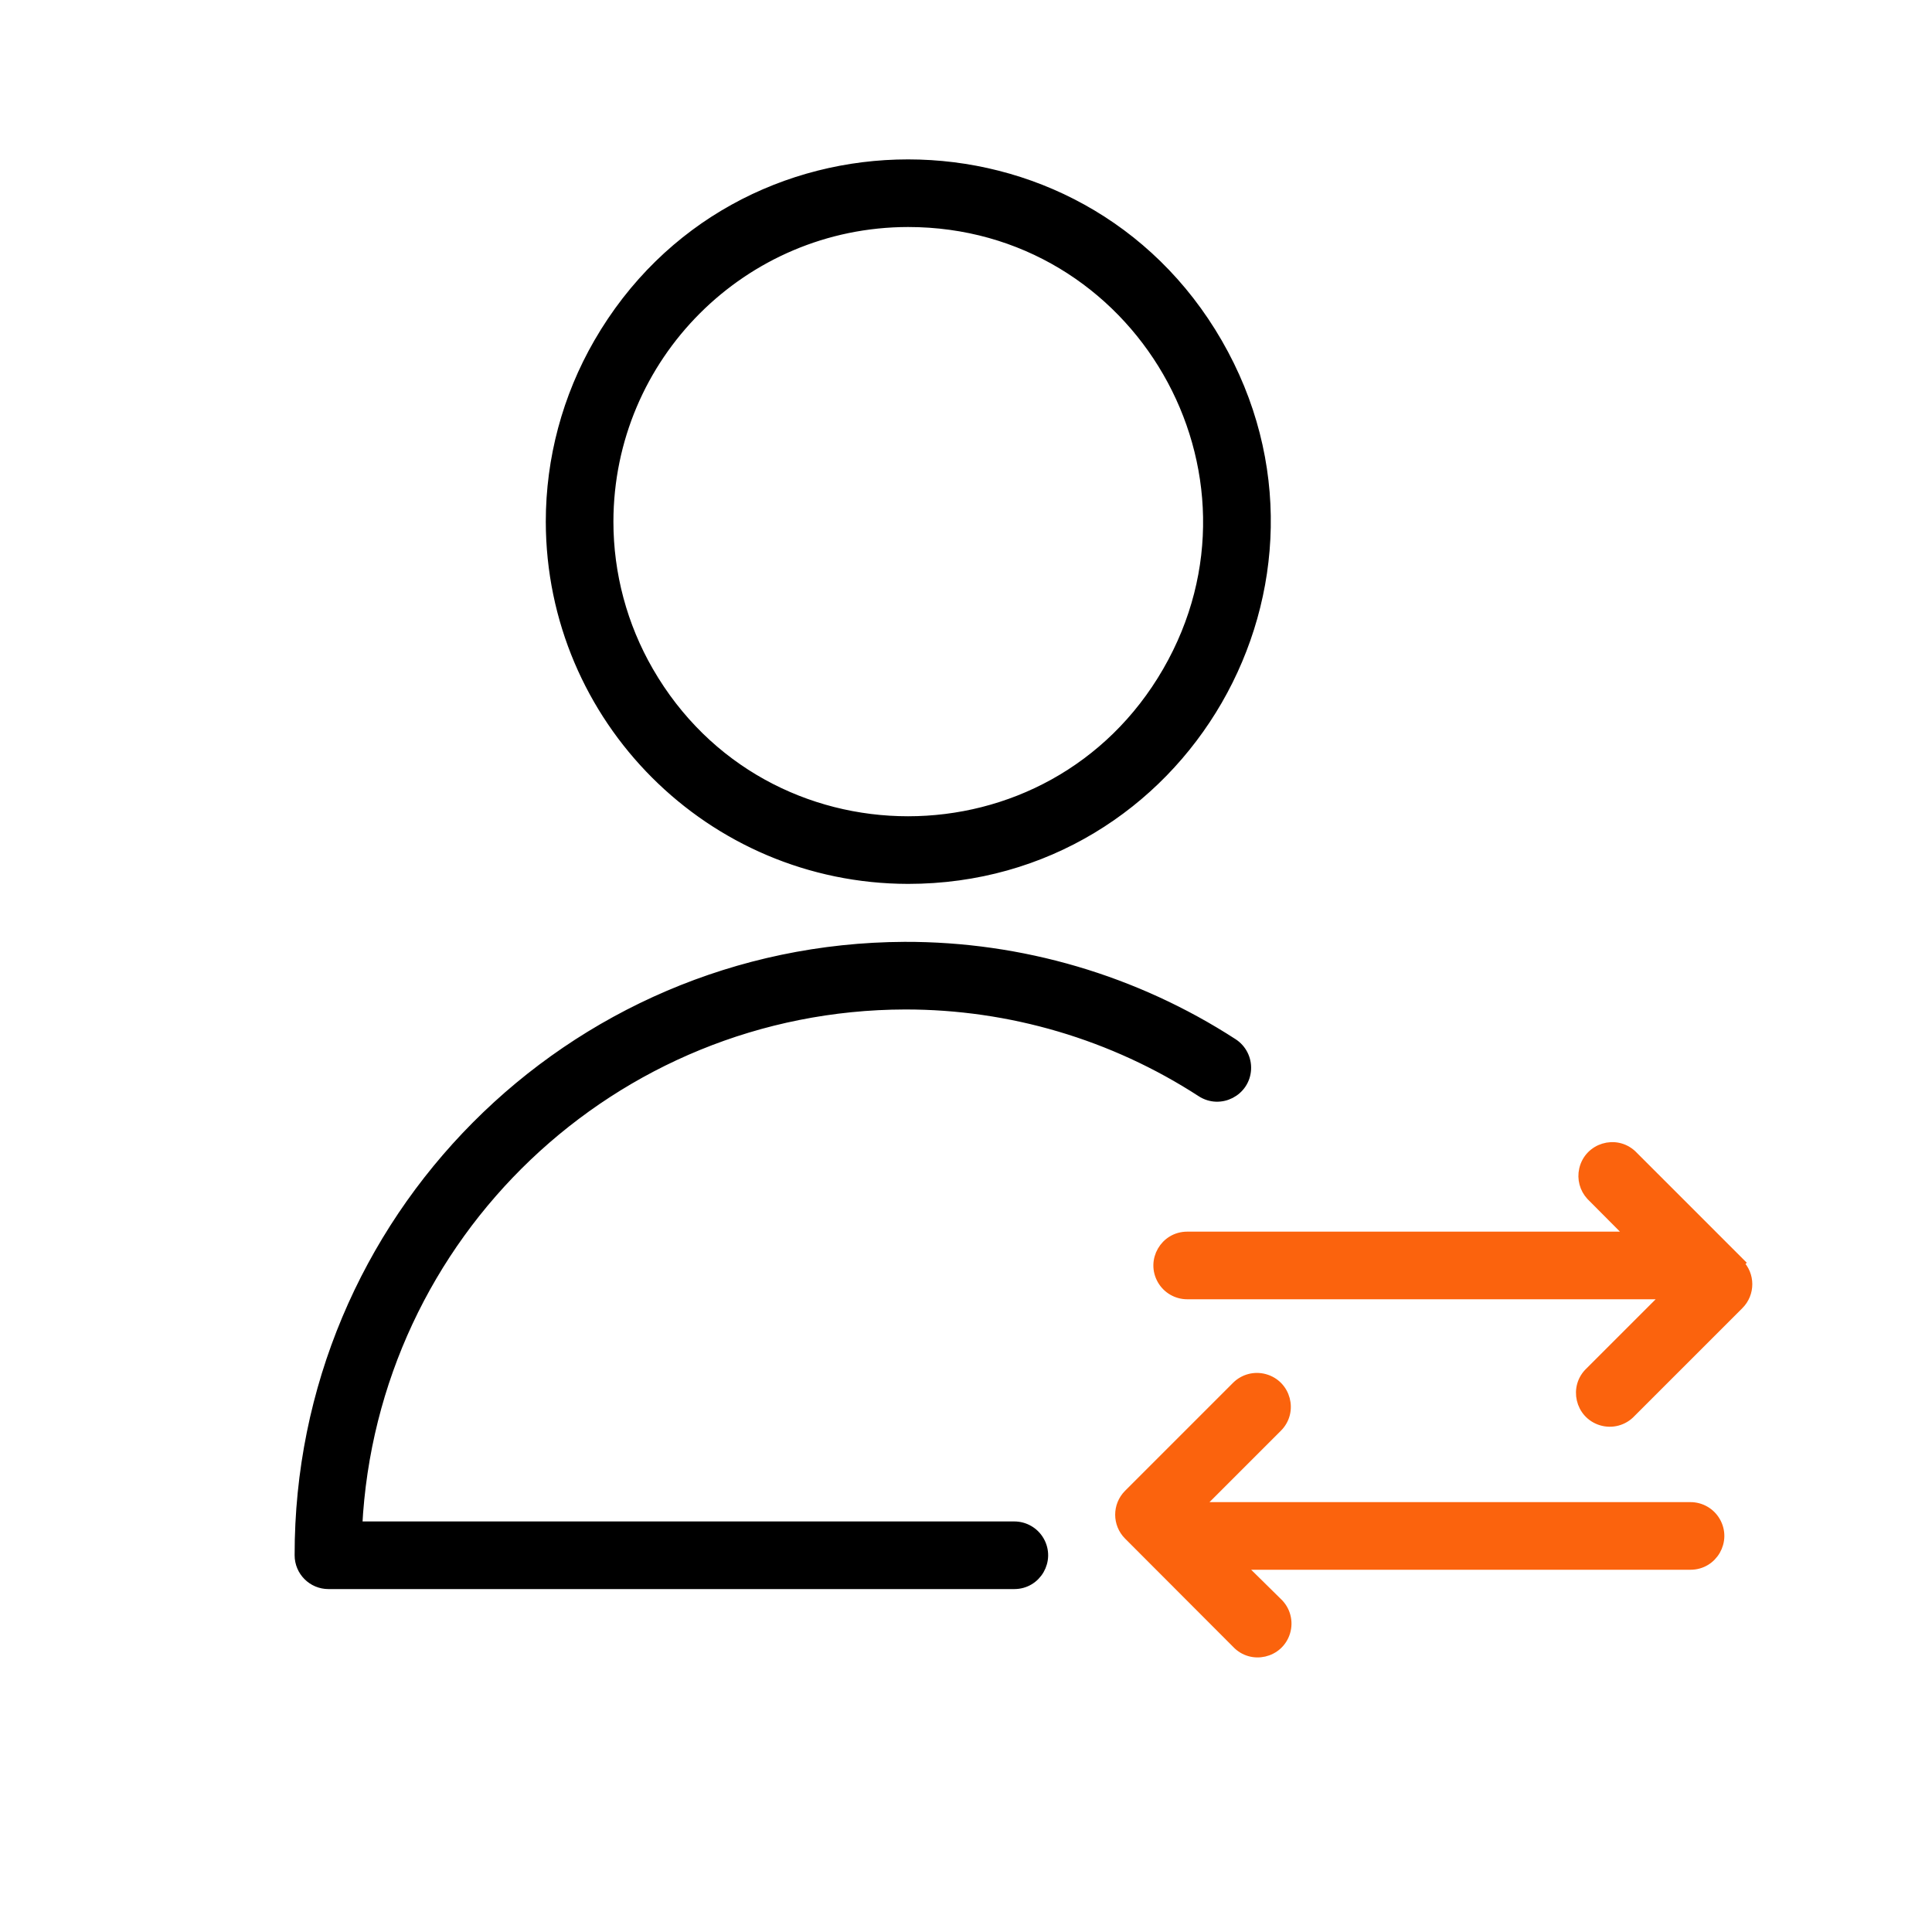 <?xml version="1.0" encoding="UTF-8"?> <svg xmlns="http://www.w3.org/2000/svg" viewBox="1950 2450 100 100" width="100" height="100" data-guides="{&quot;vertical&quot;:[],&quot;horizontal&quot;:[]}"><path fill="#000000" stroke="#000000" fill-opacity="1" stroke-width="0.5" stroke-opacity="1" color="rgb(51, 51, 51)" fill-rule="evenodd" font-size-adjust="none" id="tSvg15ec9c276f0" title="Path 11" d="M 2002.5 2529 C 1991.167 2529 1979.833 2529 1968.5 2529C 1969.271 2513.895 1981.725 2502.034 1996.85 2502C 2002.291 2501.995 2007.616 2503.569 2012.18 2506.53C 2013.154 2507.161 2014.446 2506.502 2014.506 2505.343C 2014.533 2504.805 2014.272 2504.293 2013.82 2504C 2008.758 2500.721 2002.851 2498.984 1996.82 2499C 1979.484 2499.077 1965.478 2513.164 1965.5 2530.5C 1965.5 2531.328 1966.172 2532 1967 2532C 1978.833 2532 1990.667 2532 2002.5 2532C 2003.655 2532 2004.376 2530.75 2003.799 2529.75C 2003.531 2529.286 2003.036 2529 2002.5 2529ZM 1997 2495.5 C 2011.241 2495.5 2020.142 2480.083 2013.021 2467.75C 2005.901 2455.417 1988.099 2455.417 1980.979 2467.75C 1979.355 2470.562 1978.5 2473.753 1978.5 2477C 1978.517 2487.21 1986.79 2495.483 1997 2495.5ZM 1997 2461.5 C 2008.932 2461.5 2016.389 2474.417 2010.423 2484.75C 2004.457 2495.083 1989.543 2495.083 1983.577 2484.75C 1982.216 2482.394 1981.5 2479.721 1981.5 2477C 1981.511 2468.444 1988.444 2461.511 1997 2461.5Z"></path><path fill="#fb630d" stroke="#fb630d" fill-opacity="1" stroke-width="0.5" stroke-opacity="1" color="rgb(51, 51, 51)" fill-rule="evenodd" font-size-adjust="none" id="tSvgec9ea9c3ec" title="Path 12" d="M 2040.06 2515.36 C 2038.197 2513.497 2036.333 2511.633 2034.47 2509.77C 2033.625 2508.983 2032.245 2509.405 2031.986 2510.531C 2031.874 2511.016 2032.01 2511.525 2032.35 2511.89C 2033.05 2512.593 2033.75 2513.297 2034.45 2514C 2026.783 2514 2019.117 2514 2011.45 2514C 2010.295 2514 2009.574 2515.25 2010.151 2516.25C 2010.419 2516.714 2010.914 2517 2011.45 2517C 2019.733 2517 2028.017 2517 2036.3 2517C 2034.967 2518.333 2033.633 2519.667 2032.3 2521C 2031.455 2521.787 2031.779 2523.194 2032.883 2523.532C 2033.432 2523.7 2034.029 2523.54 2034.42 2523.12C 2036.283 2521.257 2038.147 2519.393 2040.01 2517.53C 2040.595 2516.944 2040.595 2515.996 2040.01 2515.41C 2040.027 2515.393 2040.043 2515.377 2040.06 2515.36ZM 2037.5 2528 C 2029 2528 2020.5 2528 2012 2528C 2013.373 2526.627 2014.747 2525.253 2016.12 2523.88C 2016.94 2523.064 2016.569 2521.667 2015.452 2521.365C 2014.934 2521.224 2014.38 2521.371 2014 2521.75C 2012.137 2523.613 2010.273 2525.477 2008.41 2527.34C 2007.825 2527.926 2007.825 2528.874 2008.41 2529.46C 2010.273 2531.327 2012.137 2533.193 2014 2535.06C 2014.787 2535.905 2016.194 2535.581 2016.532 2534.477C 2016.7 2533.928 2016.54 2533.331 2016.12 2532.94C 2015.463 2532.293 2014.807 2531.647 2014.15 2531C 2021.933 2531 2029.717 2531 2037.5 2531C 2038.655 2531 2039.376 2529.75 2038.799 2528.75C 2038.531 2528.286 2038.036 2528 2037.5 2528Z"></path><defs></defs></svg> 